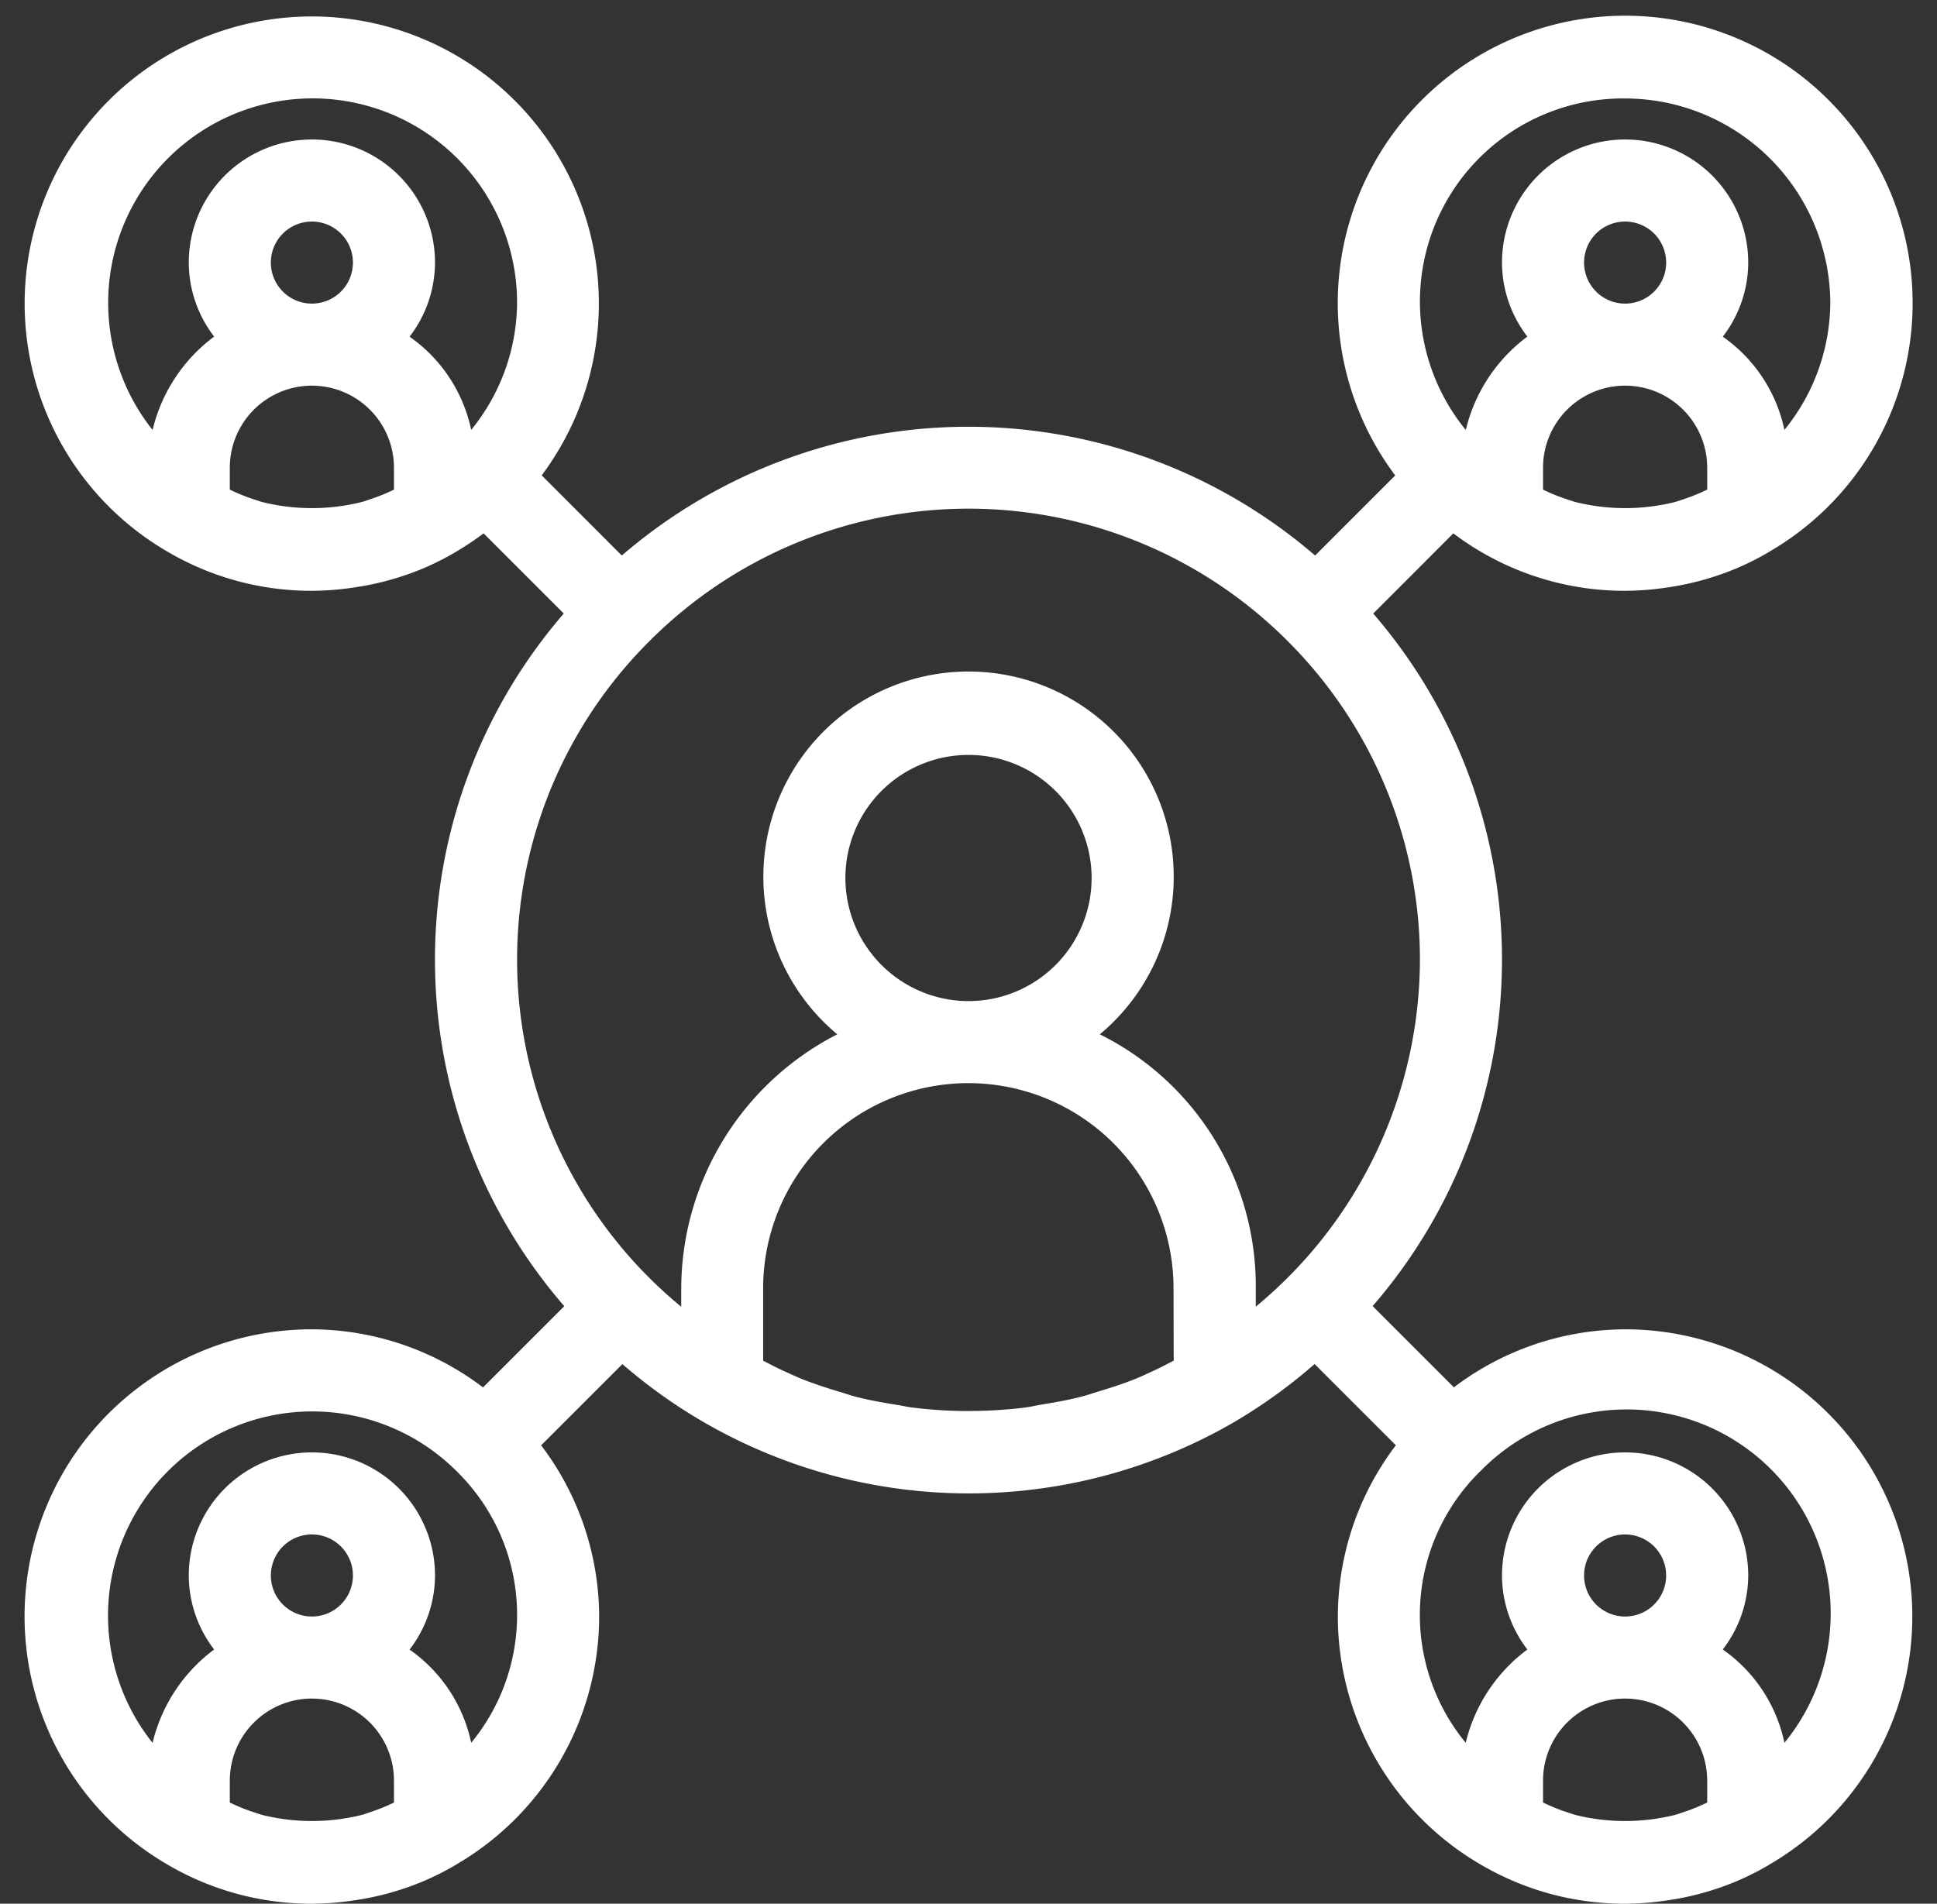<?xml version="1.0" encoding="UTF-8" standalone="no"?><svg xmlns="http://www.w3.org/2000/svg" xmlns:xlink="http://www.w3.org/1999/xlink" data-name="Layer 3" fill="#ffffff" height="23.2" preserveAspectRatio="xMidYMid meet" version="1" viewBox="0.2 0.3 23.6 23.2" width="23.6" zoomAndPan="magnify"><rect x="0.2" y="0.3" width="23.6" height="23.2" fill="#333333" stroke="none"/><g id="change1_1"><path d="M18.246,7.026A3.453,3.453,0,0,0,20,7.5a3.514,3.514,0,0,0,.516-.041,3.448,3.448,0,0,0,.83-.228,3.378,3.378,0,0,0,.408-.205l.002-.002a3.502,3.502,0,1,0-4.557-.93l-.976.976a6.468,6.468,0,0,0-8.447,0L6.8,6.093a3.498,3.498,0,1,0-4.554.933A3.453,3.453,0,0,0,4,7.5a3.514,3.514,0,0,0,.516-.041,3.448,3.448,0,0,0,.83-.228,3.378,3.378,0,0,0,.408-.205l.002-.002a3.442,3.442,0,0,0,.336-.224l.977.977a6.45,6.45,0,0,0,.006,8.441l-.99.99A3.466,3.466,0,0,0,4,16.5a3.498,3.498,0,0,0-1.754,6.526A3.453,3.453,0,0,0,4,23.5a3.514,3.514,0,0,0,.516-.041,3.448,3.448,0,0,0,.83-.228,3.378,3.378,0,0,0,.408-.205l.002-.002A3.502,3.502,0,0,0,7.5,20a3.466,3.466,0,0,0-.707-2.086l.99-.99a6.444,6.444,0,0,0,7.467.699l.003-.002.002-.001.001-.001a6.418,6.418,0,0,0,.961-.696l.99.99A3.466,3.466,0,0,0,16.5,20a3.502,3.502,0,0,0,1.746,3.026A3.453,3.453,0,0,0,20,23.5a3.514,3.514,0,0,0,.516-.041,3.448,3.448,0,0,0,.83-.228,3.378,3.378,0,0,0,.408-.205l.002-.002A3.498,3.498,0,0,0,20,16.5a3.466,3.466,0,0,0-2.086.707l-.99-.99a6.449,6.449,0,0,0,.007-8.44L17.907,6.8A3.44,3.44,0,0,0,18.246,7.026ZM5,6.267a2.397,2.397,0,0,1-.25.104c-.053.017-.104.038-.159.051a2.513,2.513,0,0,1-1.185-.001c-.052-.013-.101-.033-.151-.048A2.434,2.434,0,0,1,3,6.267V6A1,1,0,0,1,5,6ZM3.5,3.5A.5.5,0,1,1,4,4,.5.5,0,0,1,3.5,3.5ZM5.941,5.539A1.851,1.851,0,0,0,5.19,4.403,1.486,1.486,0,0,0,5.5,3.5a1.5,1.5,0,0,0-3,0,1.485,1.485,0,0,0,.309.902A1.995,1.995,0,0,0,2.059,5.54,2.491,2.491,0,1,1,6.5,4,2.478,2.478,0,0,1,5.941,5.539ZM5,22.267a2.397,2.397,0,0,1-.25.104c-.053.017-.104.038-.159.051a2.513,2.513,0,0,1-1.185-.001c-.052-.013-.101-.033-.151-.048A2.434,2.434,0,0,1,3,22.267V22a1,1,0,0,1,2,0ZM3.5,19.5A.5.5,0,1,1,4,20,.5.5,0,0,1,3.5,19.5Zm2.441,2.039A1.851,1.851,0,0,0,5.19,20.403,1.486,1.486,0,0,0,5.5,19.5a1.5,1.5,0,0,0-3,0,1.485,1.485,0,0,0,.309.902A1.995,1.995,0,0,0,2.059,21.54a2.488,2.488,0,0,1,3.707-3.308l.001.001.001.001a2.45,2.45,0,0,1,.173,3.305ZM21,22.267a2.397,2.397,0,0,1-.25.104c-.053.017-.104.038-.159.051a2.513,2.513,0,0,1-1.185-.001c-.052-.013-.101-.033-.151-.048A2.434,2.434,0,0,1,19,22.267V22a1,1,0,0,1,2,0ZM19.5,19.5a.5.5,0,1,1,.5.5A.5.5,0,0,1,19.5,19.5Zm-1.268-1.266.001-.001.001-.001a2.486,2.486,0,0,1,3.707,3.307,1.851,1.851,0,0,0-.751-1.137A1.486,1.486,0,0,0,21.5,19.5a1.5,1.5,0,0,0-3,0,1.485,1.485,0,0,0,.309.902,1.995,1.995,0,0,0-.751,1.137,2.451,2.451,0,0,1,.173-3.305ZM14.5,16.882c-.081.042-.162.085-.245.123-.079.036-.156.073-.236.105-.141.056-.285.102-.43.146-.075.023-.149.049-.226.068-.153.039-.309.066-.466.092-.071.012-.142.029-.214.038a5.538,5.538,0,0,1-.635.041c-.025,0-.049.002-.074.001a5.548,5.548,0,0,1-.66-.043c-.064-.008-.126-.023-.19-.033-.165-.026-.33-.056-.493-.097-.069-.018-.136-.042-.204-.062-.153-.046-.304-.095-.453-.154-.075-.03-.148-.065-.222-.098-.086-.039-.17-.083-.254-.127V16a2.5,2.5,0,0,1,5,0ZM10.5,11A1.5,1.5,0,1,1,12,12.5,1.502,1.502,0,0,1,10.5,11Zm7,1a5.497,5.497,0,0,1-2,4.224V16a3.424,3.424,0,0,0-1.9-3.095,2.5,2.5,0,1,0-3.199,0A3.49,3.49,0,0,0,8.5,16v.225a5.476,5.476,0,0,1-.389-8.11l.003-.002.002-.003a5.49,5.49,0,0,1,7.77,0l.002.003.003.002A5.482,5.482,0,0,1,17.5,12ZM21,6.267a2.397,2.397,0,0,1-.25.104c-.053.017-.104.038-.159.051a2.513,2.513,0,0,1-1.185-.001c-.052-.013-.101-.033-.151-.048A2.434,2.434,0,0,1,19,6.267V6a1,1,0,0,1,2,0ZM19.5,3.5A.5.5,0,1,1,20,4,.5.5,0,0,1,19.5,3.5Zm.5-2A2.503,2.503,0,0,1,22.5,4a2.478,2.478,0,0,1-.559,1.539A1.851,1.851,0,0,0,21.19,4.403,1.486,1.486,0,0,0,21.5,3.5a1.5,1.5,0,0,0-3,0,1.485,1.485,0,0,0,.309.902A1.995,1.995,0,0,0,18.059,5.54,2.474,2.474,0,0,1,20,1.5Z" fill="inherit"/></g></svg>